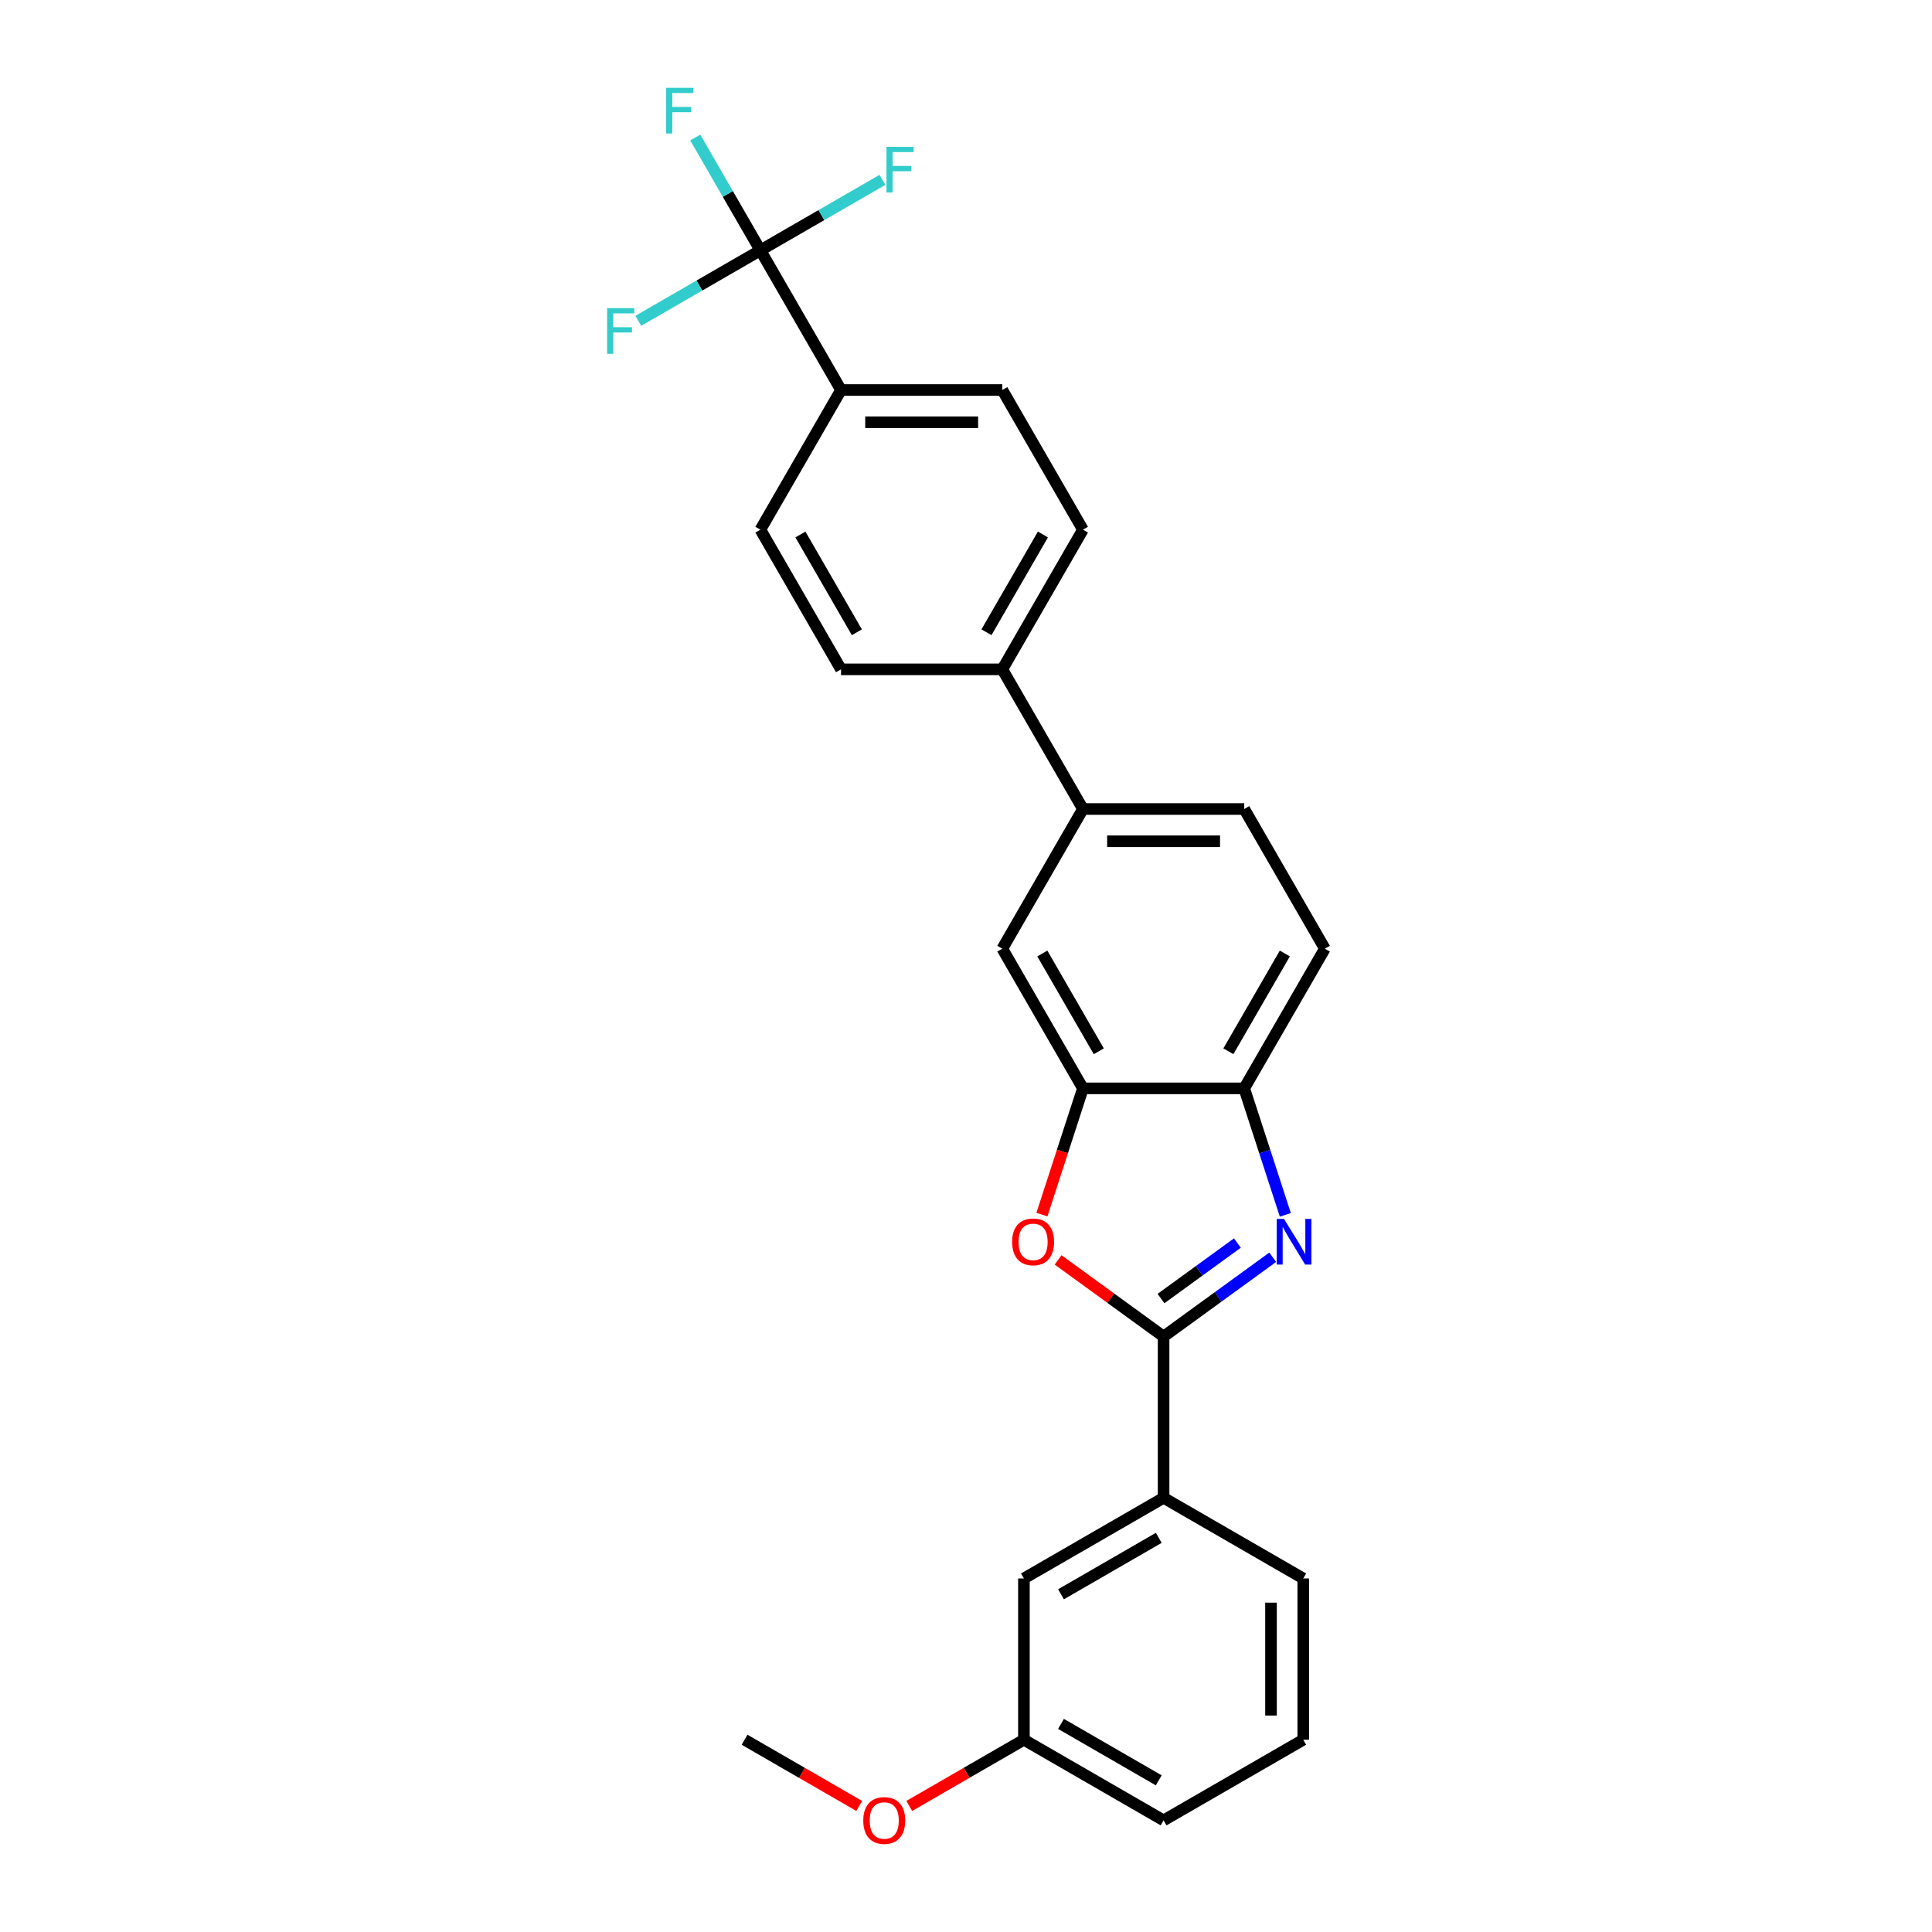 <?xml version='1.0' encoding='iso-8859-1'?>
<svg version='1.1' baseProfile='full'
              xmlns='http://www.w3.org/2000/svg'
                      xmlns:rdkit='http://www.rdkit.org/xml'
                      xmlns:xlink='http://www.w3.org/1999/xlink'
                  xml:space='preserve'
width='1000px' height='1000px' viewBox='0 0 1000 1000'>
<!-- END OF HEADER -->
<rect style='opacity:1.0;fill:#FFFFFF;stroke:none' width='1000' height='1000' x='0' y='0'> </rect>
<path class='bond-0' d='M 644.009,563.332 L 654.647,596.074' style='fill:none;fill-rule:evenodd;stroke:#000000;stroke-width:6px;stroke-linecap:butt;stroke-linejoin:miter;stroke-opacity:1' />
<path class='bond-0' d='M 654.647,596.074 L 665.286,628.817' style='fill:none;fill-rule:evenodd;stroke:#0000FF;stroke-width:6px;stroke-linecap:butt;stroke-linejoin:miter;stroke-opacity:1' />
<path class='bond-1' d='M 644.009,563.332 L 685.747,491.038' style='fill:none;fill-rule:evenodd;stroke:#000000;stroke-width:6px;stroke-linecap:butt;stroke-linejoin:miter;stroke-opacity:1' />
<path class='bond-1' d='M 635.811,544.14 L 665.028,493.534' style='fill:none;fill-rule:evenodd;stroke:#000000;stroke-width:6px;stroke-linecap:butt;stroke-linejoin:miter;stroke-opacity:1' />
<path class='bond-2' d='M 644.009,563.332 L 560.531,563.332' style='fill:none;fill-rule:evenodd;stroke:#000000;stroke-width:6px;stroke-linecap:butt;stroke-linejoin:miter;stroke-opacity:1' />
<path class='bond-3' d='M 658.752,650.754 L 630.511,671.272' style='fill:none;fill-rule:evenodd;stroke:#0000FF;stroke-width:6px;stroke-linecap:butt;stroke-linejoin:miter;stroke-opacity:1' />
<path class='bond-3' d='M 630.511,671.272 L 602.27,691.791' style='fill:none;fill-rule:evenodd;stroke:#000000;stroke-width:6px;stroke-linecap:butt;stroke-linejoin:miter;stroke-opacity:1' />
<path class='bond-3' d='M 640.466,643.403 L 620.697,657.765' style='fill:none;fill-rule:evenodd;stroke:#0000FF;stroke-width:6px;stroke-linecap:butt;stroke-linejoin:miter;stroke-opacity:1' />
<path class='bond-3' d='M 620.697,657.765 L 600.929,672.128' style='fill:none;fill-rule:evenodd;stroke:#000000;stroke-width:6px;stroke-linecap:butt;stroke-linejoin:miter;stroke-opacity:1' />
<path class='bond-4' d='M 685.747,491.038 L 644.009,418.744' style='fill:none;fill-rule:evenodd;stroke:#000000;stroke-width:6px;stroke-linecap:butt;stroke-linejoin:miter;stroke-opacity:1' />
<path class='bond-5' d='M 560.531,563.332 L 549.914,596.007' style='fill:none;fill-rule:evenodd;stroke:#000000;stroke-width:6px;stroke-linecap:butt;stroke-linejoin:miter;stroke-opacity:1' />
<path class='bond-5' d='M 549.914,596.007 L 539.297,628.683' style='fill:none;fill-rule:evenodd;stroke:#FF0000;stroke-width:6px;stroke-linecap:butt;stroke-linejoin:miter;stroke-opacity:1' />
<path class='bond-6' d='M 560.531,563.332 L 518.792,491.038' style='fill:none;fill-rule:evenodd;stroke:#000000;stroke-width:6px;stroke-linecap:butt;stroke-linejoin:miter;stroke-opacity:1' />
<path class='bond-6' d='M 568.729,544.14 L 539.511,493.534' style='fill:none;fill-rule:evenodd;stroke:#000000;stroke-width:6px;stroke-linecap:butt;stroke-linejoin:miter;stroke-opacity:1' />
<path class='bond-7' d='M 547.674,652.125 L 574.972,671.958' style='fill:none;fill-rule:evenodd;stroke:#FF0000;stroke-width:6px;stroke-linecap:butt;stroke-linejoin:miter;stroke-opacity:1' />
<path class='bond-7' d='M 574.972,671.958 L 602.27,691.791' style='fill:none;fill-rule:evenodd;stroke:#000000;stroke-width:6px;stroke-linecap:butt;stroke-linejoin:miter;stroke-opacity:1' />
<path class='bond-8' d='M 518.792,491.038 L 560.531,418.744' style='fill:none;fill-rule:evenodd;stroke:#000000;stroke-width:6px;stroke-linecap:butt;stroke-linejoin:miter;stroke-opacity:1' />
<path class='bond-9' d='M 602.27,691.791 L 602.27,775.269' style='fill:none;fill-rule:evenodd;stroke:#000000;stroke-width:6px;stroke-linecap:butt;stroke-linejoin:miter;stroke-opacity:1' />
<path class='bond-10' d='M 644.009,418.744 L 560.531,418.744' style='fill:none;fill-rule:evenodd;stroke:#000000;stroke-width:6px;stroke-linecap:butt;stroke-linejoin:miter;stroke-opacity:1' />
<path class='bond-10' d='M 631.487,435.44 L 573.052,435.44' style='fill:none;fill-rule:evenodd;stroke:#000000;stroke-width:6px;stroke-linecap:butt;stroke-linejoin:miter;stroke-opacity:1' />
<path class='bond-11' d='M 560.531,418.744 L 518.792,346.45' style='fill:none;fill-rule:evenodd;stroke:#000000;stroke-width:6px;stroke-linecap:butt;stroke-linejoin:miter;stroke-opacity:1' />
<path class='bond-12' d='M 529.976,817.008 L 602.27,775.269' style='fill:none;fill-rule:evenodd;stroke:#000000;stroke-width:6px;stroke-linecap:butt;stroke-linejoin:miter;stroke-opacity:1' />
<path class='bond-12' d='M 549.168,825.205 L 599.773,795.988' style='fill:none;fill-rule:evenodd;stroke:#000000;stroke-width:6px;stroke-linecap:butt;stroke-linejoin:miter;stroke-opacity:1' />
<path class='bond-13' d='M 529.976,817.008 L 529.976,900.485' style='fill:none;fill-rule:evenodd;stroke:#000000;stroke-width:6px;stroke-linecap:butt;stroke-linejoin:miter;stroke-opacity:1' />
<path class='bond-14' d='M 602.27,775.269 L 674.563,817.008' style='fill:none;fill-rule:evenodd;stroke:#000000;stroke-width:6px;stroke-linecap:butt;stroke-linejoin:miter;stroke-opacity:1' />
<path class='bond-15' d='M 529.976,900.485 L 602.27,942.224' style='fill:none;fill-rule:evenodd;stroke:#000000;stroke-width:6px;stroke-linecap:butt;stroke-linejoin:miter;stroke-opacity:1' />
<path class='bond-15' d='M 549.168,892.287 L 599.773,921.505' style='fill:none;fill-rule:evenodd;stroke:#000000;stroke-width:6px;stroke-linecap:butt;stroke-linejoin:miter;stroke-opacity:1' />
<path class='bond-16' d='M 529.976,900.485 L 500.298,917.62' style='fill:none;fill-rule:evenodd;stroke:#000000;stroke-width:6px;stroke-linecap:butt;stroke-linejoin:miter;stroke-opacity:1' />
<path class='bond-16' d='M 500.298,917.62 L 470.621,934.754' style='fill:none;fill-rule:evenodd;stroke:#FF0000;stroke-width:6px;stroke-linecap:butt;stroke-linejoin:miter;stroke-opacity:1' />
<path class='bond-17' d='M 674.563,817.008 L 674.563,900.485' style='fill:none;fill-rule:evenodd;stroke:#000000;stroke-width:6px;stroke-linecap:butt;stroke-linejoin:miter;stroke-opacity:1' />
<path class='bond-17' d='M 657.868,829.529 L 657.868,887.964' style='fill:none;fill-rule:evenodd;stroke:#000000;stroke-width:6px;stroke-linecap:butt;stroke-linejoin:miter;stroke-opacity:1' />
<path class='bond-18' d='M 602.27,942.224 L 674.563,900.485' style='fill:none;fill-rule:evenodd;stroke:#000000;stroke-width:6px;stroke-linecap:butt;stroke-linejoin:miter;stroke-opacity:1' />
<path class='bond-19' d='M 444.743,934.754 L 415.066,917.62' style='fill:none;fill-rule:evenodd;stroke:#FF0000;stroke-width:6px;stroke-linecap:butt;stroke-linejoin:miter;stroke-opacity:1' />
<path class='bond-19' d='M 415.066,917.62 L 385.388,900.485' style='fill:none;fill-rule:evenodd;stroke:#000000;stroke-width:6px;stroke-linecap:butt;stroke-linejoin:miter;stroke-opacity:1' />
<path class='bond-20' d='M 518.792,346.45 L 560.531,274.157' style='fill:none;fill-rule:evenodd;stroke:#000000;stroke-width:6px;stroke-linecap:butt;stroke-linejoin:miter;stroke-opacity:1' />
<path class='bond-20' d='M 510.594,327.259 L 539.811,276.653' style='fill:none;fill-rule:evenodd;stroke:#000000;stroke-width:6px;stroke-linecap:butt;stroke-linejoin:miter;stroke-opacity:1' />
<path class='bond-21' d='M 518.792,346.45 L 435.314,346.45' style='fill:none;fill-rule:evenodd;stroke:#000000;stroke-width:6px;stroke-linecap:butt;stroke-linejoin:miter;stroke-opacity:1' />
<path class='bond-22' d='M 560.531,274.157 L 518.792,201.863' style='fill:none;fill-rule:evenodd;stroke:#000000;stroke-width:6px;stroke-linecap:butt;stroke-linejoin:miter;stroke-opacity:1' />
<path class='bond-23' d='M 518.792,201.863 L 435.314,201.863' style='fill:none;fill-rule:evenodd;stroke:#000000;stroke-width:6px;stroke-linecap:butt;stroke-linejoin:miter;stroke-opacity:1' />
<path class='bond-23' d='M 506.27,218.558 L 447.836,218.558' style='fill:none;fill-rule:evenodd;stroke:#000000;stroke-width:6px;stroke-linecap:butt;stroke-linejoin:miter;stroke-opacity:1' />
<path class='bond-24' d='M 435.314,201.863 L 393.575,274.157' style='fill:none;fill-rule:evenodd;stroke:#000000;stroke-width:6px;stroke-linecap:butt;stroke-linejoin:miter;stroke-opacity:1' />
<path class='bond-25' d='M 435.314,201.863 L 393.575,129.569' style='fill:none;fill-rule:evenodd;stroke:#000000;stroke-width:6px;stroke-linecap:butt;stroke-linejoin:miter;stroke-opacity:1' />
<path class='bond-26' d='M 393.575,274.157 L 435.314,346.45' style='fill:none;fill-rule:evenodd;stroke:#000000;stroke-width:6px;stroke-linecap:butt;stroke-linejoin:miter;stroke-opacity:1' />
<path class='bond-26' d='M 414.295,276.653 L 443.512,327.259' style='fill:none;fill-rule:evenodd;stroke:#000000;stroke-width:6px;stroke-linecap:butt;stroke-linejoin:miter;stroke-opacity:1' />
<path class='bond-27' d='M 393.575,129.569 L 376.721,100.376' style='fill:none;fill-rule:evenodd;stroke:#000000;stroke-width:6px;stroke-linecap:butt;stroke-linejoin:miter;stroke-opacity:1' />
<path class='bond-27' d='M 376.721,100.376 L 359.866,71.182' style='fill:none;fill-rule:evenodd;stroke:#33CCCC;stroke-width:6px;stroke-linecap:butt;stroke-linejoin:miter;stroke-opacity:1' />
<path class='bond-28' d='M 393.575,129.569 L 425.164,111.331' style='fill:none;fill-rule:evenodd;stroke:#000000;stroke-width:6px;stroke-linecap:butt;stroke-linejoin:miter;stroke-opacity:1' />
<path class='bond-28' d='M 425.164,111.331 L 456.753,93.093' style='fill:none;fill-rule:evenodd;stroke:#33CCCC;stroke-width:6px;stroke-linecap:butt;stroke-linejoin:miter;stroke-opacity:1' />
<path class='bond-29' d='M 393.575,129.569 L 361.986,147.807' style='fill:none;fill-rule:evenodd;stroke:#000000;stroke-width:6px;stroke-linecap:butt;stroke-linejoin:miter;stroke-opacity:1' />
<path class='bond-29' d='M 361.986,147.807 L 330.397,166.045' style='fill:none;fill-rule:evenodd;stroke:#33CCCC;stroke-width:6px;stroke-linecap:butt;stroke-linejoin:miter;stroke-opacity:1' />
<path  class='atom-1' d='M 664.579 630.903
L 672.326 643.425
Q 673.094 644.661, 674.329 646.898
Q 675.565 649.135, 675.631 649.269
L 675.631 630.903
L 678.77 630.903
L 678.77 654.544
L 675.531 654.544
L 667.217 640.854
Q 666.248 639.251, 665.213 637.415
Q 664.212 635.578, 663.911 635.011
L 663.911 654.544
L 660.839 654.544
L 660.839 630.903
L 664.579 630.903
' fill='#0000FF'/>
<path  class='atom-4' d='M 523.883 642.791
Q 523.883 637.114, 526.687 633.942
Q 529.492 630.77, 534.735 630.77
Q 539.977 630.77, 542.782 633.942
Q 545.587 637.114, 545.587 642.791
Q 545.587 648.534, 542.749 651.806
Q 539.91 655.045, 534.735 655.045
Q 529.526 655.045, 526.687 651.806
Q 523.883 648.567, 523.883 642.791
M 534.735 652.374
Q 538.341 652.374, 540.278 649.97
Q 542.248 647.532, 542.248 642.791
Q 542.248 638.149, 540.278 635.812
Q 538.341 633.441, 534.735 633.441
Q 531.128 633.441, 529.158 635.779
Q 527.222 638.116, 527.222 642.791
Q 527.222 647.566, 529.158 649.97
Q 531.128 652.374, 534.735 652.374
' fill='#FF0000'/>
<path  class='atom-14' d='M 446.83 942.291
Q 446.83 936.614, 449.635 933.442
Q 452.44 930.27, 457.682 930.27
Q 462.924 930.27, 465.729 933.442
Q 468.534 936.614, 468.534 942.291
Q 468.534 948.034, 465.696 951.307
Q 462.858 954.545, 457.682 954.545
Q 452.473 954.545, 449.635 951.307
Q 446.83 948.068, 446.83 942.291
M 457.682 951.874
Q 461.288 951.874, 463.225 949.47
Q 465.195 947.032, 465.195 942.291
Q 465.195 937.65, 463.225 935.312
Q 461.288 932.941, 457.682 932.941
Q 454.076 932.941, 452.106 935.279
Q 450.169 937.616, 450.169 942.291
Q 450.169 947.066, 452.106 949.47
Q 454.076 951.874, 457.682 951.874
' fill='#FF0000'/>
<path  class='atom-22' d='M 344.808 45.455
L 358.865 45.455
L 358.865 48.159
L 347.98 48.159
L 347.98 55.338
L 357.663 55.338
L 357.663 58.076
L 347.98 58.076
L 347.98 69.095
L 344.808 69.095
L 344.808 45.455
' fill='#33CCCC'/>
<path  class='atom-23' d='M 458.84 76.01
L 472.898 76.01
L 472.898 78.714
L 462.012 78.714
L 462.012 85.893
L 471.696 85.893
L 471.696 88.631
L 462.012 88.631
L 462.012 99.65
L 458.84 99.65
L 458.84 76.01
' fill='#33CCCC'/>
<path  class='atom-24' d='M 314.253 159.487
L 328.31 159.487
L 328.31 162.192
L 317.425 162.192
L 317.425 169.371
L 327.108 169.371
L 327.108 172.109
L 317.425 172.109
L 317.425 183.128
L 314.253 183.128
L 314.253 159.487
' fill='#33CCCC'/>
</svg>
